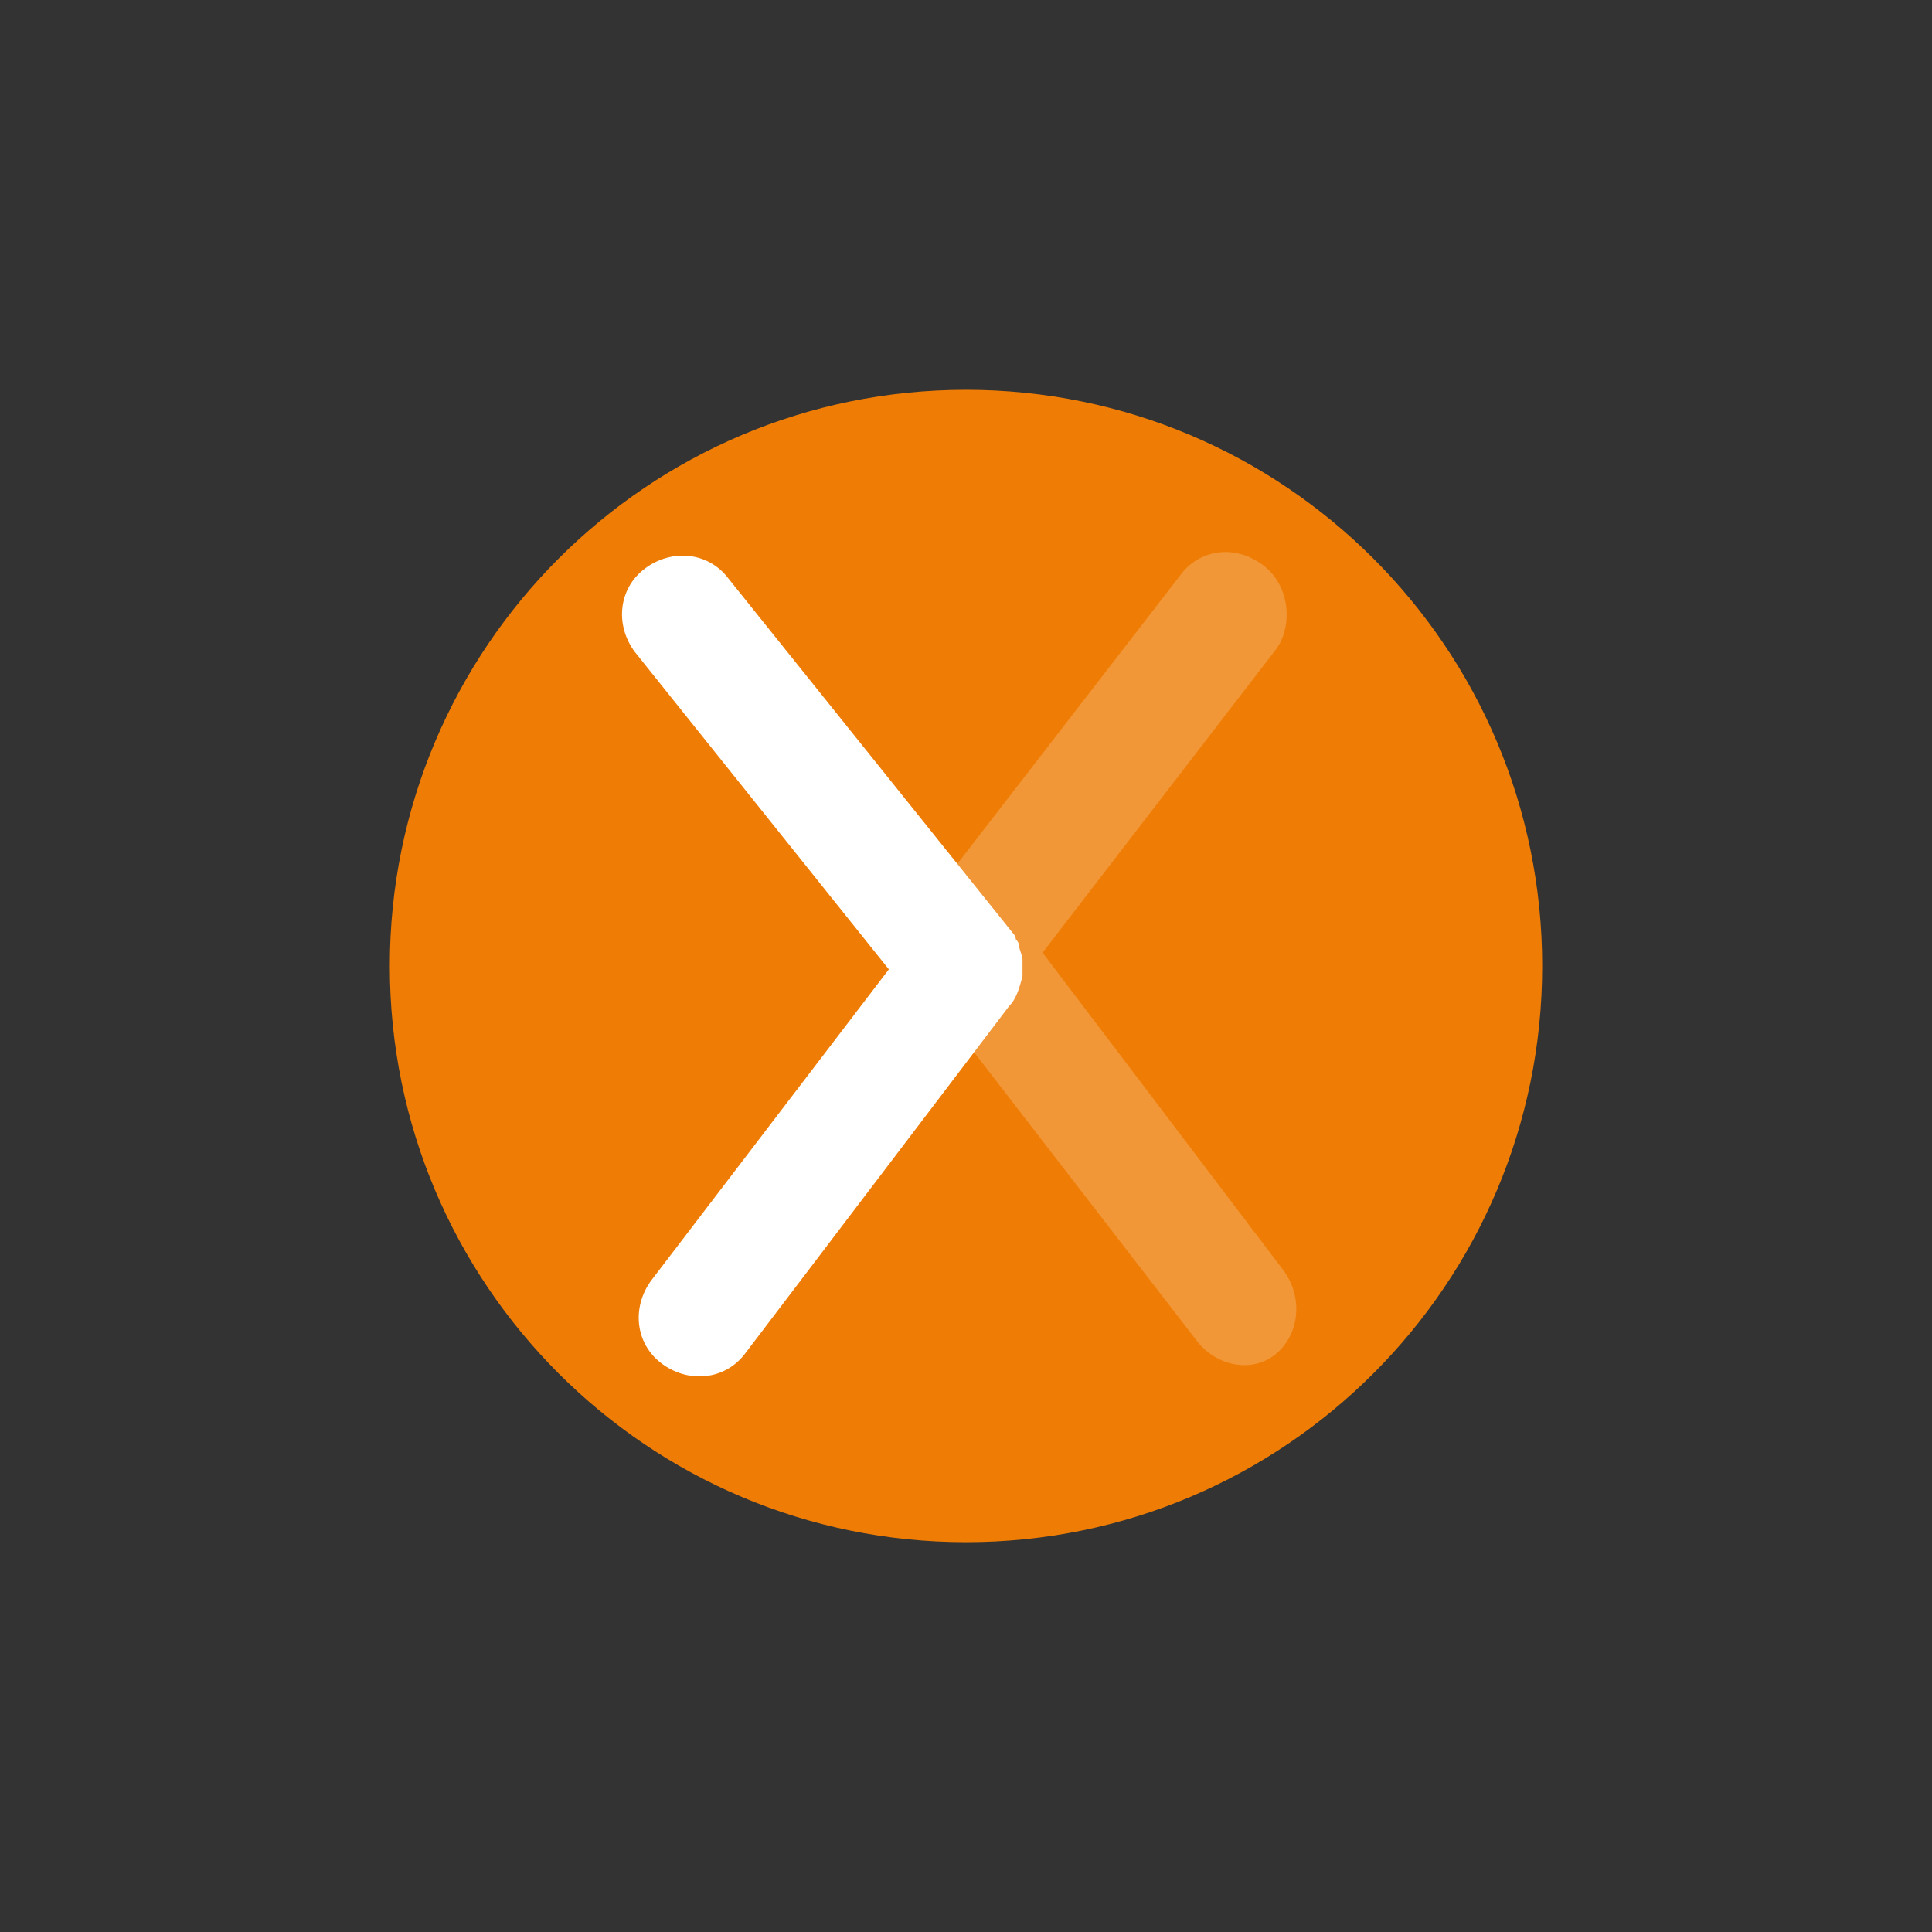 <svg xmlns="http://www.w3.org/2000/svg" width="1080" height="1080" version="1.0" viewBox="0 0 810 810"><rect x="0" y="0" width="810" height="810" fill="#333333" stroke="none"/><defs><clipPath id="a"><path d="M163.434 163.434h483.132v483.132H163.434Zm0 0"/></clipPath><clipPath id="b"><path d="M405 163.434c-133.414 0-241.566 108.152-241.566 241.566S271.586 646.566 405 646.566 646.566 538.414 646.566 405 538.414 163.434 405 163.434m0 0"/></clipPath><clipPath id="c"><path d="M260.29 232H429v346H260.29Zm0 0"/></clipPath></defs><g clip-path="url(#a)"><g clip-path="url(#b)"><path fill="#ef7d05" d="M163.434 163.434h483.132v483.132H163.434Zm0 0"/></g></g><path fill="#fff" fill-opacity=".2" d="M382.46 398.004V391c0-1.398 1.4-2.8 1.4-5.602 0 0 0-1.398 1.402-1.398 0-1.402 1.402-2.8 1.402-2.8l109.27-141.442c8.402-9.801 22.414-11.203 33.62-2.801 11.208 8.402 12.606 25.207 5.602 35.012l-98.062 127.433 100.863 133.04c8.406 11.203 7.004 26.605-2.8 35.007-9.805 8.403-25.216 5.602-33.622-5.601l-113.473-147.04c-2.8-8.402-4.203-12.605-5.601-16.804m0 0"/><g clip-path="url(#c)"><path fill="#fff" d="M428.688 409.207v-7.004c0-1.398-1.399-4.2-1.399-5.601 0 0 0-1.399-1.402-2.801 0-1.399-1.403-2.801-1.403-2.801L305.41 242.559c-8.406-11.204-23.816-12.602-35.023-4.2s-12.606 23.805-4.2 35.008l106.465 133.04-99.46 130.234c-8.407 11.203-7.005 26.609 4.203 35.011s26.613 7 35.02-4.203l110.67-145.64c2.802-2.801 4.204-7 5.603-12.602m0 0"/></g></svg>